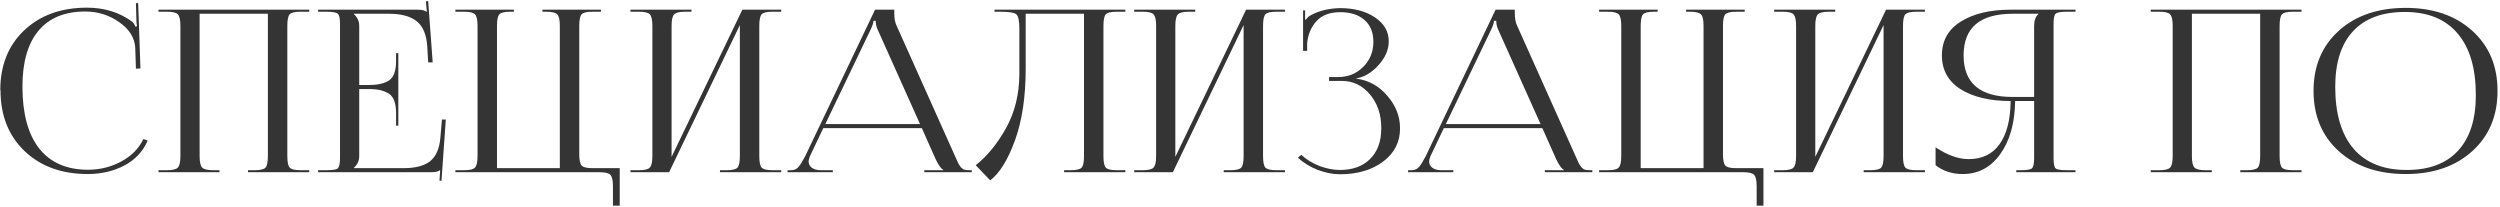<?xml version="1.0" encoding="UTF-8"?> <svg xmlns="http://www.w3.org/2000/svg" width="929" height="77" viewBox="0 0 929 77" fill="none"> <path d="M0.192 33.592L0.108 33.508C0.108 24.324 3.048 16.932 8.928 11.332C14.864 5.676 22.676 2.848 32.364 2.848C38.916 2.848 44.572 4.64 49.332 8.224C49.668 8.56 50.004 9.12 50.34 9.904L50.928 9.736C50.76 9.064 50.676 8.252 50.676 7.3L50.508 1.168H51.348L52.188 25.444L50.508 25.528L50.256 17.716C50.032 14.02 48.044 10.856 44.292 8.224C40.54 5.592 36.34 4.276 31.692 4.276C24.076 4.276 18.28 6.656 14.304 11.416C10.328 16.176 8.34 23.092 8.34 32.164C8.34 42.188 10.412 49.86 14.556 55.18C18.756 60.444 24.804 63.076 32.7 63.076C37.18 63.076 41.324 62.04 45.132 59.968C48.94 57.896 51.656 55.124 53.28 51.652L54.876 52.24C53.14 56.272 50.256 59.352 46.224 61.48C42.192 63.608 37.656 64.672 32.616 64.672C22.928 64.672 15.088 61.816 9.096 56.104C3.16 50.392 0.192 42.888 0.192 33.592ZM58.891 64V63.244H62.083C64.211 63.244 65.555 62.908 66.115 62.236C66.731 61.564 67.039 60.164 67.039 58.036V9.568C67.039 7.44 66.731 6.04 66.115 5.368C65.555 4.696 64.211 4.36 62.083 4.36H58.891V3.604H114.919V4.36H111.643C109.515 4.36 108.171 4.696 107.611 5.368C107.051 6.04 106.771 7.44 106.771 9.568V58.036C106.771 60.164 107.051 61.564 107.611 62.236C108.171 62.908 109.515 63.244 111.643 63.244H114.919V64H92.155V63.244H94.675C96.803 63.244 98.147 62.908 98.707 62.236C99.267 61.564 99.547 60.164 99.547 58.036V5.116H74.179V58.036C74.179 60.164 74.487 61.564 75.103 62.236C75.719 62.908 77.091 63.244 79.219 63.244H81.571V64H58.891ZM148.02 46.696H147.18V42.076C147.18 38.436 146.312 36.028 144.576 34.852C142.84 33.676 140.376 33.088 137.184 33.088H133.488V58.036C133.488 59.716 132.816 61.172 131.472 62.404V62.488H149.868C154.348 62.488 157.68 61.62 159.864 59.884C162.048 58.092 163.308 55.18 163.644 51.148L164.232 44.428H165.66L164.064 67.192L163.308 67.108L163.56 63.244H163.476C162.916 63.748 161.768 64 160.032 64H118.2V63.244H121.392C123.632 63.244 125.004 63.02 125.508 62.572C126.068 62.068 126.348 60.808 126.348 58.792V8.812C126.348 6.796 126.068 5.564 125.508 5.116C125.004 4.612 123.632 4.36 121.392 4.36H118.2V3.604H155.076C156.812 3.604 157.932 3.856 158.436 4.36H158.604L158.268 0.496L159.108 0.412L160.788 23.176H159.108L158.772 17.296C158.492 12.872 157.176 9.736 154.824 7.888C152.528 6.04 149.084 5.116 144.492 5.116H131.472V5.2C132.816 6.432 133.488 7.888 133.488 9.568V31.576H137.184C140.376 31.576 142.84 31.016 144.576 29.896C146.312 28.72 147.18 26.312 147.18 22.672V19.732H148.02V46.696ZM169.223 64V63.244H172.499C174.627 63.244 175.971 62.908 176.531 62.236C177.147 61.564 177.455 60.164 177.455 58.036V9.568C177.455 7.44 177.147 6.04 176.531 5.368C175.971 4.696 174.627 4.36 172.499 4.36H169.223V3.604H190.979V4.36H189.551C187.423 4.36 186.079 4.696 185.519 5.368C184.959 6.04 184.679 7.44 184.679 9.568V62.488H208.031V9.568C208.031 7.44 207.723 6.04 207.107 5.368C206.491 4.696 205.119 4.36 202.991 4.36H201.563V3.604H223.319V4.36H220.127C217.999 4.36 216.655 4.696 216.095 5.368C215.535 6.04 215.255 7.44 215.255 9.568V57.28C215.255 59.408 215.535 60.808 216.095 61.48C216.655 62.152 217.999 62.488 220.127 62.488H230.291V76.432H227.771V69.208C227.771 67.08 227.463 65.68 226.847 65.008C226.287 64.336 224.943 64 222.815 64H169.223ZM234.274 64V63.244H237.466C239.594 63.244 240.938 62.908 241.498 62.236C242.114 61.564 242.422 60.164 242.422 58.036V9.568C242.422 7.44 242.114 6.04 241.498 5.368C240.938 4.696 239.594 4.36 237.466 4.36H234.274V3.604H256.954V4.36H254.602C252.474 4.36 251.102 4.696 250.486 5.368C249.87 6.04 249.562 7.44 249.562 9.568V58.288L275.854 3.604H290.302V4.36H287.026C284.898 4.36 283.554 4.696 282.994 5.368C282.434 6.04 282.154 7.44 282.154 9.568V58.036C282.154 60.164 282.434 61.564 282.994 62.236C283.554 62.908 284.898 63.244 287.026 63.244H290.302V64H267.538V63.244H270.058C272.186 63.244 273.53 62.908 274.09 62.236C274.65 61.564 274.93 60.164 274.93 58.036V9.316L248.638 64H234.274ZM292.658 64V63.244H294.086C295.15 63.244 296.046 62.824 296.774 61.984C297.502 61.088 298.314 59.772 299.21 58.036L325.166 3.604H332.306V4.612C332.306 6.74 332.586 8.364 333.146 9.484L354.902 58.036C355.518 59.436 355.91 60.304 356.078 60.64C356.246 60.976 356.554 61.452 357.002 62.068C357.506 62.628 357.982 62.964 358.43 63.076C358.878 63.188 359.522 63.244 360.362 63.244H361.118V64H343.478V63.244H350.534V63.076C349.75 62.796 348.798 61.48 347.678 59.128L342.554 47.62H305.93L300.974 58.036C300.638 58.932 300.47 59.576 300.47 59.968C300.47 60.92 300.862 61.704 301.646 62.32C302.486 62.936 303.578 63.244 304.922 63.244H309.458V64H292.658ZM306.686 46.108H341.882L326.174 11.08C325.67 10.072 325.418 8.952 325.418 7.72H324.578C324.578 8.448 324.214 9.568 323.486 11.08L306.686 46.108ZM369.552 3.604H418.188V4.36H414.912C412.784 4.36 411.44 4.696 410.88 5.368C410.32 6.04 410.04 7.44 410.04 9.568V58.036C410.04 60.164 410.32 61.564 410.88 62.236C411.44 62.908 412.784 63.244 414.912 63.244H418.188V64H395.424V63.244H397.944C400.072 63.244 401.416 62.908 401.976 62.236C402.536 61.564 402.816 60.164 402.816 58.036V5.116H381.144V25.612C381.144 35.972 379.828 44.792 377.196 52.072C374.564 59.352 371.484 64.336 367.956 67.024L362.58 61.396C366.836 58.036 370.588 53.444 373.836 47.62C377.084 41.796 378.736 35.132 378.792 27.628V10.576C378.792 7.664 378.4 5.9 377.616 5.284C376.888 4.668 374.872 4.36 371.568 4.36H369.552V3.604ZM421.469 64V63.244H424.661C426.789 63.244 428.133 62.908 428.693 62.236C429.309 61.564 429.617 60.164 429.617 58.036V9.568C429.617 7.44 429.309 6.04 428.693 5.368C428.133 4.696 426.789 4.36 424.661 4.36H421.469V3.604H444.149V4.36H441.797C439.669 4.36 438.297 4.696 437.681 5.368C437.065 6.04 436.757 7.44 436.757 9.568V58.288L463.049 3.604H477.497V4.36H474.221C472.093 4.36 470.749 4.696 470.189 5.368C469.629 6.04 469.349 7.44 469.349 9.568V58.036C469.349 60.164 469.629 61.564 470.189 62.236C470.749 62.908 472.093 63.244 474.221 63.244H477.497V64H454.733V63.244H457.253C459.381 63.244 460.725 62.908 461.285 62.236C461.845 61.564 462.125 60.164 462.125 58.036V9.316L435.833 64H421.469ZM493.882 30.064V28.636H497.242C500.938 28.636 504.046 27.376 506.566 24.856C509.086 22.336 510.346 19.228 510.346 15.532C510.346 12.004 509.226 9.288 506.986 7.384C504.802 5.48 501.834 4.528 498.082 4.528C494.106 4.528 491.11 5.676 489.094 7.972C487.134 10.212 486.014 12.928 485.734 16.12V18.892H484.222V3.856H484.978V7.216L485.314 7.3C485.762 6.516 486.434 5.928 487.33 5.536C490.242 3.968 493.77 3.128 497.914 3.016C503.178 3.016 507.518 4.164 510.934 6.46C514.35 8.756 516.058 11.724 516.058 15.364C516.058 18.444 514.798 21.384 512.278 24.184C509.758 26.984 506.986 28.636 503.962 29.14V29.224C508.498 29.784 512.334 31.884 515.47 35.524C518.662 39.164 520.258 43.224 520.258 47.704C520.258 52.8 518.158 56.916 513.958 60.052C509.758 63.188 504.41 64.756 497.914 64.756C495.338 64.756 492.622 64.224 489.766 63.16C486.966 62.096 484.474 60.584 482.29 58.624L483.55 57.532C485.51 59.324 487.806 60.724 490.438 61.732C493.07 62.684 495.562 63.16 497.914 63.16C502.618 63.16 506.342 61.816 509.086 59.128C511.886 56.384 513.286 52.548 513.286 47.62C513.286 42.58 511.886 38.408 509.086 35.104C506.286 31.744 502.786 30.064 498.586 30.064H493.882ZM523.248 64V63.244H524.676C525.74 63.244 526.636 62.824 527.364 61.984C528.092 61.088 528.904 59.772 529.8 58.036L555.756 3.604H562.896V4.612C562.896 6.74 563.176 8.364 563.736 9.484L585.492 58.036C586.108 59.436 586.5 60.304 586.668 60.64C586.836 60.976 587.144 61.452 587.592 62.068C588.096 62.628 588.572 62.964 589.02 63.076C589.468 63.188 590.112 63.244 590.952 63.244H591.708V64H574.068V63.244H581.124V63.076C580.34 62.796 579.388 61.48 578.268 59.128L573.144 47.62H536.52L531.564 58.036C531.228 58.932 531.06 59.576 531.06 59.968C531.06 60.92 531.452 61.704 532.236 62.32C533.076 62.936 534.168 63.244 535.512 63.244H540.048V64H523.248ZM537.276 46.108H572.472L556.764 11.08C556.26 10.072 556.008 8.952 556.008 7.72H555.168C555.168 8.448 554.804 9.568 554.076 11.08L537.276 46.108ZM594.227 64V63.244H597.503C599.631 63.244 600.975 62.908 601.535 62.236C602.151 61.564 602.459 60.164 602.459 58.036V9.568C602.459 7.44 602.151 6.04 601.535 5.368C600.975 4.696 599.631 4.36 597.503 4.36H594.227V3.604H615.983V4.36H614.555C612.427 4.36 611.083 4.696 610.523 5.368C609.963 6.04 609.683 7.44 609.683 9.568V62.488H633.035V9.568C633.035 7.44 632.727 6.04 632.111 5.368C631.495 4.696 630.123 4.36 627.995 4.36H626.567V3.604H648.323V4.36H645.131C643.003 4.36 641.659 4.696 641.099 5.368C640.539 6.04 640.259 7.44 640.259 9.568V57.28C640.259 59.408 640.539 60.808 641.099 61.48C641.659 62.152 643.003 62.488 645.131 62.488H655.295V76.432H652.775V69.208C652.775 67.08 652.467 65.68 651.851 65.008C651.291 64.336 649.947 64 647.819 64H594.227ZM659.278 64V63.244H662.47C664.598 63.244 665.942 62.908 666.502 62.236C667.118 61.564 667.426 60.164 667.426 58.036V9.568C667.426 7.44 667.118 6.04 666.502 5.368C665.942 4.696 664.598 4.36 662.47 4.36H659.278V3.604H681.958V4.36H679.606C677.478 4.36 676.106 4.696 675.49 5.368C674.874 6.04 674.566 7.44 674.566 9.568V58.288L700.858 3.604H715.306V4.36H712.03C709.902 4.36 708.558 4.696 707.998 5.368C707.438 6.04 707.158 7.44 707.158 9.568V58.036C707.158 60.164 707.438 61.564 707.998 62.236C708.558 62.908 709.902 63.244 712.03 63.244H715.306V64H692.542V63.244H695.062C697.19 63.244 698.534 62.908 699.094 62.236C699.654 61.564 699.934 60.164 699.934 58.036V9.316L673.642 64H659.278ZM749.246 64V63.244H750.926C753.166 63.244 754.538 63.02 755.042 62.572C755.602 62.068 755.882 60.808 755.882 58.792V37.54H748.826C748.714 45.716 746.866 52.296 743.282 57.28C739.754 62.208 735.106 64.672 729.338 64.672C725.418 64.672 722.058 63.58 719.258 61.396V54.76C723.682 57.672 727.77 59.128 731.522 59.128C736.562 59.128 740.398 57.28 743.03 53.584C745.718 49.832 747.09 44.484 747.146 37.54C739.474 37.54 733.286 36.084 728.582 33.172C723.934 30.204 721.61 26.004 721.61 20.572C721.61 15.14 723.934 10.968 728.582 8.056C733.286 5.088 739.474 3.604 747.146 3.604H771.254V4.36H767.978C765.738 4.36 764.366 4.612 763.862 5.116C763.358 5.564 763.106 6.796 763.106 8.812V58.792C763.106 60.808 763.358 62.068 763.862 62.572C764.366 63.02 765.738 63.244 767.978 63.244H771.254V64H749.246ZM755.882 36.028V9.568C755.882 7.664 756.414 6.208 757.478 5.2V5.116H747.902C735.75 5.116 729.674 10.268 729.674 20.572C729.674 30.876 735.75 36.028 747.902 36.028H755.882ZM799.223 64V63.244H802.415C804.543 63.244 805.887 62.908 806.447 62.236C807.063 61.564 807.371 60.164 807.371 58.036V9.568C807.371 7.44 807.063 6.04 806.447 5.368C805.887 4.696 804.543 4.36 802.415 4.36H799.223V3.604H855.251V4.36H851.975C849.847 4.36 848.503 4.696 847.943 5.368C847.383 6.04 847.103 7.44 847.103 9.568V58.036C847.103 60.164 847.383 61.564 847.943 62.236C848.503 62.908 849.847 63.244 851.975 63.244H855.251V64H832.487V63.244H835.007C837.135 63.244 838.479 62.908 839.039 62.236C839.599 61.564 839.879 60.164 839.879 58.036V5.116H814.511V58.036C814.511 60.164 814.819 61.564 815.435 62.236C816.051 62.908 817.423 63.244 819.551 63.244H821.903V64H799.223ZM893.98 64.672C883.676 64.672 875.388 61.844 869.116 56.188C862.844 50.532 859.708 43.056 859.708 33.76C859.708 24.52 862.844 17.072 869.116 11.416C875.388 5.76 883.676 2.932 893.98 2.932C904.172 2.932 912.404 5.76 918.676 11.416C924.948 17.072 928.084 24.52 928.084 33.76C928.084 43.056 924.948 50.532 918.676 56.188C912.404 61.844 904.172 64.672 893.98 64.672ZM894.316 63.16C902.66 63.16 909.016 60.78 913.384 56.02C917.808 51.26 920.02 44.372 920.02 35.356C920.02 25.332 917.752 17.688 913.216 12.424C908.736 7.104 902.212 4.444 893.644 4.444C885.244 4.444 878.832 6.824 874.408 11.584C869.984 16.344 867.772 23.232 867.772 32.248C867.772 42.272 870.04 49.944 874.576 55.264C879.112 60.528 885.692 63.16 894.316 63.16Z" fill="#343434"></path> </svg> 